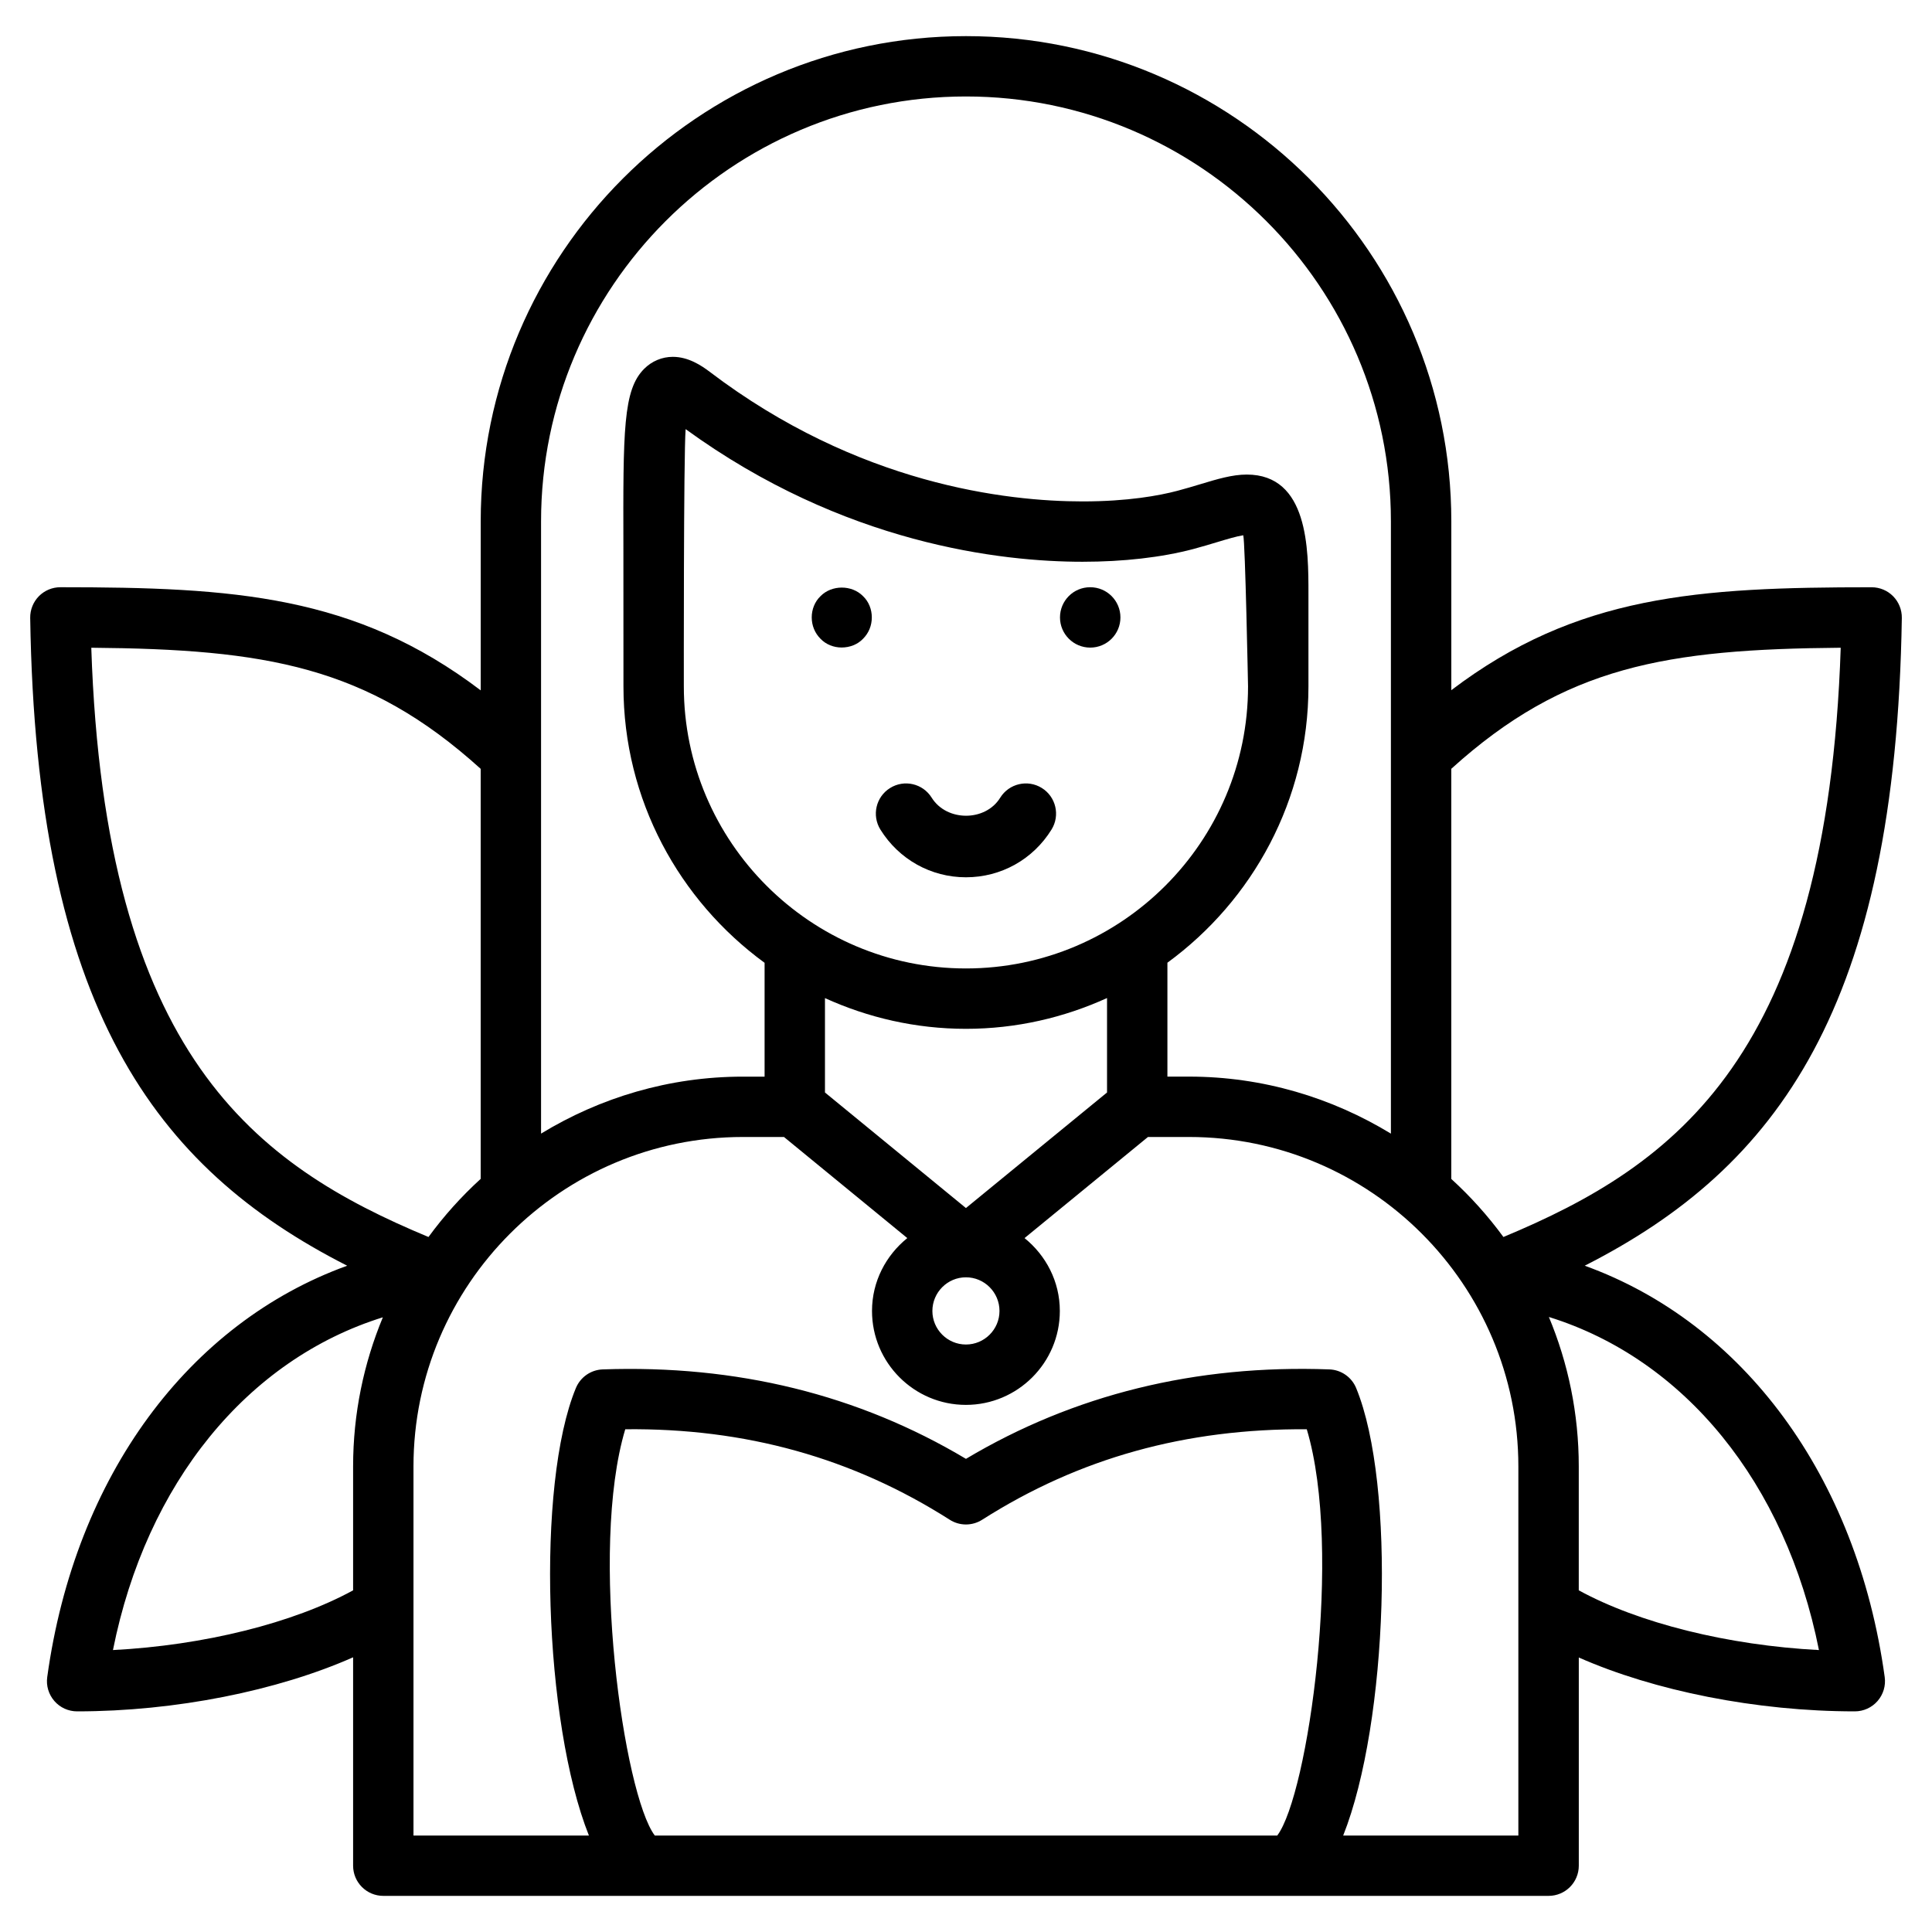<svg width="60" height="60" viewBox="0 0 60 60" fill="none" xmlns="http://www.w3.org/2000/svg">
<path d="M33.858 18.237H33.855C33.336 18.237 32.919 18.657 32.919 19.175C32.919 19.692 33.34 20.112 33.858 20.112C34.377 20.112 34.796 19.692 34.796 19.175C34.796 18.657 34.377 18.237 33.858 18.237Z" fill="black"/>
<path d="M25.481 18.515C25.304 18.684 25.209 18.928 25.209 19.172C25.209 19.425 25.304 19.659 25.481 19.837C25.65 20.015 25.893 20.109 26.137 20.109C26.39 20.109 26.634 20.015 26.803 19.837C26.981 19.659 27.075 19.425 27.075 19.172C27.075 18.928 26.981 18.684 26.803 18.515C26.456 18.159 25.828 18.159 25.481 18.515H25.481Z" fill="black"/>
<path d="M32.353 24.471C31.914 24.198 31.335 24.334 31.062 24.774C30.604 25.518 29.402 25.523 28.933 24.771C28.659 24.333 28.082 24.198 27.642 24.473C27.202 24.746 27.069 25.325 27.342 25.764C27.92 26.692 28.914 27.245 29.998 27.245C31.088 27.245 32.082 26.691 32.657 25.761C32.929 25.321 32.793 24.743 32.353 24.471Z" fill="black"/>
<path d="M49.216 39.307C55.21 36.261 58.873 31.267 59.063 19.189C59.066 18.938 58.969 18.696 58.793 18.517C58.617 18.338 58.376 18.238 58.125 18.238C52.74 18.238 48.967 18.477 45.072 21.434V16.191C45.072 7.882 38.31 1.122 29.999 1.122C21.69 1.122 14.929 7.882 14.929 16.191V21.44C11.03 18.482 7.259 18.237 1.875 18.237C1.624 18.237 1.384 18.337 1.207 18.516C1.031 18.696 0.934 18.938 0.938 19.19C1.124 31.266 4.787 36.26 10.782 39.308C5.876 41.082 2.331 45.819 1.467 52.082C1.429 52.351 1.511 52.622 1.688 52.826C1.865 53.031 2.124 53.148 2.395 53.148C5.453 53.148 8.625 52.505 10.966 51.469V57.94C10.966 58.458 11.385 58.878 11.904 58.878H48.093C48.612 58.878 49.031 58.458 49.031 57.94V51.475C51.371 52.509 54.547 53.148 57.603 53.148C57.874 53.148 58.132 53.031 58.31 52.826C58.487 52.622 58.569 52.351 58.531 52.082C57.667 45.818 54.122 41.082 49.216 39.308L49.216 39.307ZM57.165 20.116C56.745 32.794 52.046 36.185 46.69 38.416C46.211 37.762 45.67 37.159 45.071 36.613V23.876C48.598 20.682 51.754 20.162 57.165 20.116L57.165 20.116ZM29.998 2.996C37.276 2.996 43.196 8.915 43.196 16.191V35.206C41.364 34.09 39.222 33.435 36.925 33.435H36.255V29.898C38.903 27.962 40.635 24.84 40.635 21.316V18.445C40.635 17.058 40.635 14.738 38.719 14.738C38.271 14.738 37.807 14.877 37.268 15.04C37.054 15.104 36.821 15.175 36.57 15.241C36 15.392 35.024 15.572 33.62 15.572C31.273 15.572 26.647 15.049 22.037 11.544C21.777 11.347 21.374 11.082 20.896 11.082C20.561 11.082 20.244 11.215 20.005 11.454C19.349 12.112 19.351 13.354 19.36 17.041L19.362 21.316C19.362 24.842 21.094 27.964 23.745 29.901V33.437L23.072 33.436C20.776 33.436 18.634 34.09 16.803 35.205V16.192C16.804 8.916 22.722 2.996 29.998 2.996L29.998 2.996ZM34.38 33.928L29.998 37.517L25.62 33.928V30.997C26.957 31.604 28.436 31.951 29.998 31.951C31.561 31.951 33.041 31.603 34.38 30.995V33.928ZM29.998 39.668C30.572 39.668 31.04 40.137 31.04 40.713C31.04 41.288 30.572 41.755 29.998 41.755C29.424 41.755 28.956 41.287 28.956 40.713C28.957 40.137 29.424 39.668 29.998 39.668ZM29.998 30.076C25.168 30.076 21.237 26.146 21.237 21.316C21.237 21.316 21.228 14.125 21.293 13.327C26.21 16.902 31.104 17.446 33.62 17.446C34.89 17.446 36.076 17.31 37.05 17.053C37.324 16.98 37.577 16.904 37.808 16.834C38.103 16.745 38.408 16.654 38.61 16.623C38.672 16.818 38.759 21.316 38.759 21.316C38.76 26.146 34.829 30.076 29.998 30.076ZM2.835 20.116C8.245 20.162 11.398 20.683 14.928 23.877V36.611C14.329 37.157 13.786 37.761 13.307 38.416C7.951 36.185 3.254 32.794 2.835 20.116H2.835ZM3.508 51.244C4.544 46.051 7.689 42.219 11.89 40.91C11.297 42.338 10.966 43.901 10.966 45.541V49.389C9.108 50.406 6.33 51.098 3.508 51.244L3.508 51.244ZM19.418 44.387C23.15 44.347 26.477 45.275 29.495 47.197C29.802 47.393 30.194 47.393 30.502 47.197C33.52 45.276 36.832 44.362 40.583 44.387C41.71 48.146 40.62 55.747 39.666 57.004H20.335C19.376 55.735 18.289 48.143 19.418 44.387H19.418ZM47.155 57.004H41.714C43.108 53.497 43.352 46.103 42.117 43.108C41.978 42.768 41.651 42.541 41.285 42.528C37.137 42.375 33.346 43.31 29.999 45.306C26.653 43.31 22.877 42.381 18.716 42.528C18.349 42.542 18.025 42.768 17.884 43.108C16.646 46.103 16.891 53.498 18.289 57.004H12.841V45.541C12.841 39.9 17.431 35.31 23.072 35.31H24.347L28.177 38.45C27.514 38.986 27.081 39.796 27.081 40.713C27.081 42.322 28.39 43.63 29.997 43.63C31.605 43.63 32.914 42.321 32.914 40.713C32.914 39.795 32.481 38.986 31.818 38.45L35.651 35.31H36.924C42.565 35.31 47.154 39.901 47.154 45.541L47.154 57.004H47.155ZM49.03 49.389V45.541C49.03 43.898 48.699 42.331 48.102 40.9C52.309 42.207 55.453 46.049 56.489 51.244C53.667 51.098 50.889 50.406 49.03 49.389L49.03 49.389Z" fill="black"/>
</svg>
